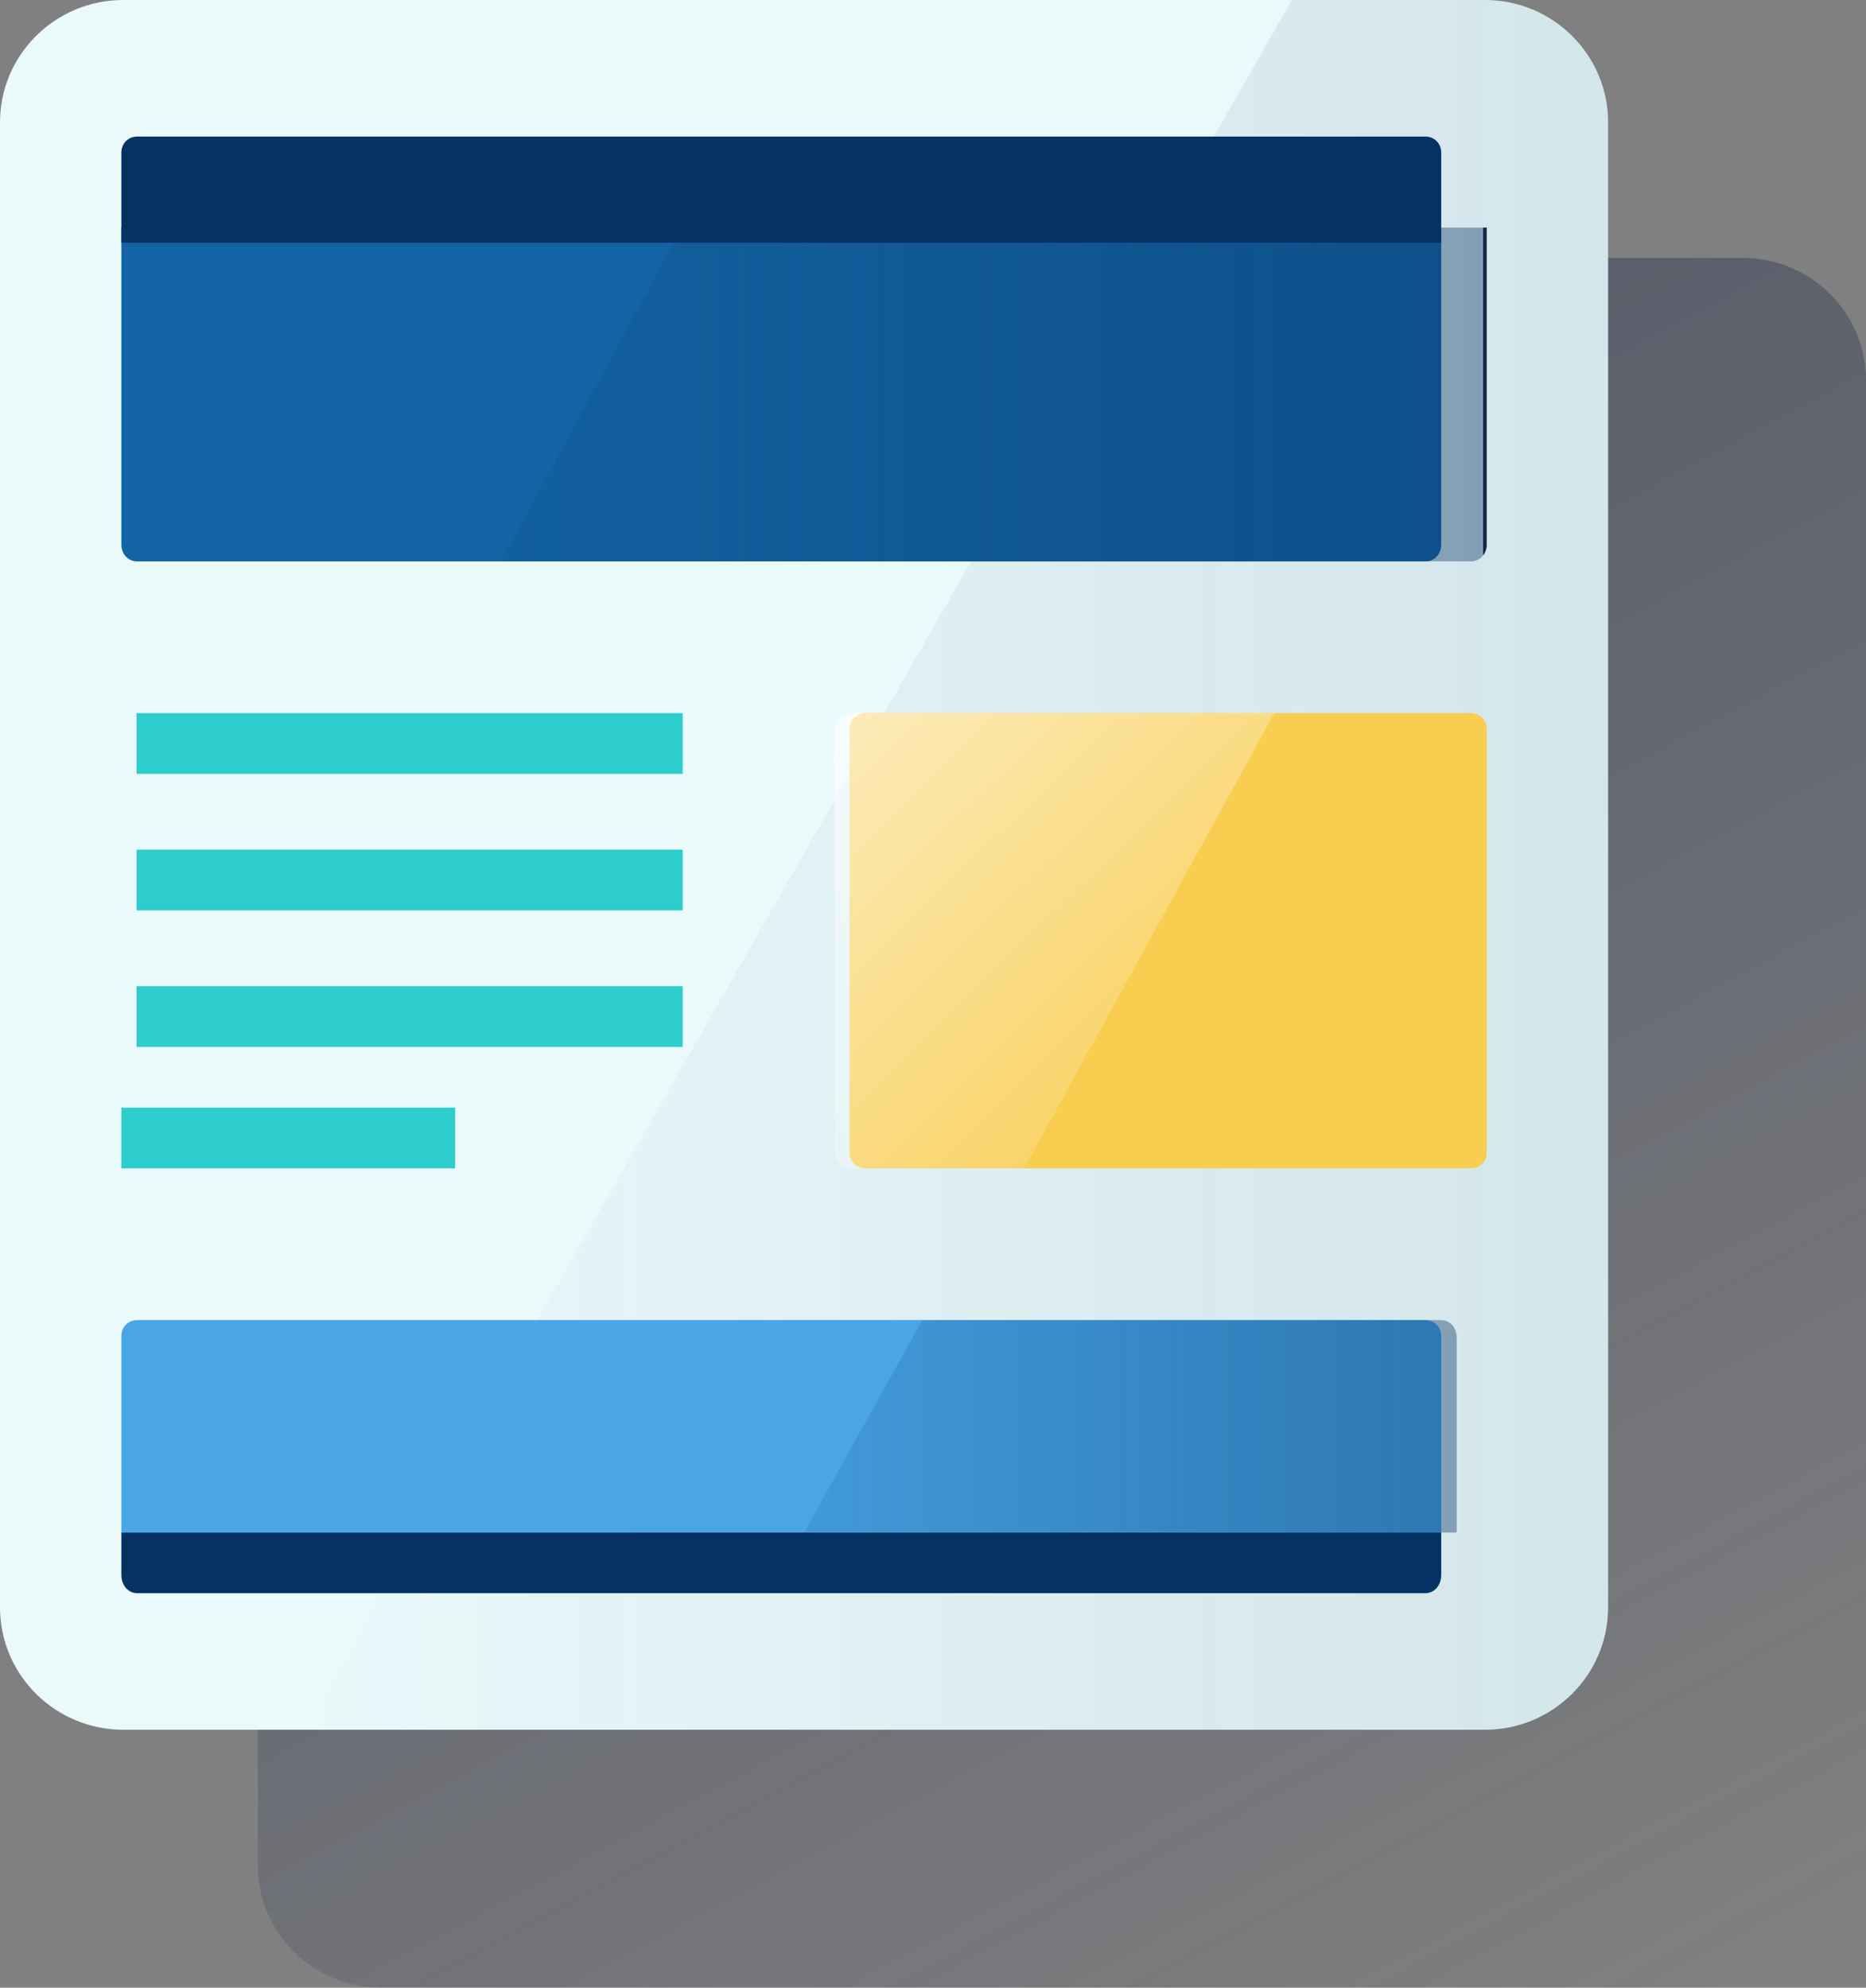 <?xml version="1.0" encoding="UTF-8"?> <svg xmlns="http://www.w3.org/2000/svg" width="123" height="131" viewBox="0 0 123 131"><rect x="0" y="0" width="123" height="131" fill="#808080" stroke="none"/><defs><linearGradient id="a" x1="22.155%" x2="77.845%" y1="-5.91%" y2="105.91%"><stop offset="0%" stop-color="#192647"></stop><stop offset="0%" stop-color="#192647" stop-opacity=".5"></stop><stop offset="100%" stop-color="#192647" stop-opacity="0"></stop></linearGradient><linearGradient id="b" x1="100%" x2=".017%" y1="50%" y2="50%"><stop offset="0%" stop-color="#192647"></stop><stop offset="0%" stop-color="#043263" stop-opacity=".1"></stop><stop offset="100%" stop-color="#043263" stop-opacity="0"></stop></linearGradient><linearGradient id="c" x1="100%" x2="0%" y1="50%" y2="50%"><stop offset="0%" stop-color="#192647"></stop><stop offset="0%" stop-color="#043263" stop-opacity=".4"></stop><stop offset="100%" stop-color="#043263" stop-opacity=".1"></stop></linearGradient><linearGradient id="d" x1="100%" x2="0%" y1="50%" y2="50%"><stop offset="0%" stop-color="#192647"></stop><stop offset="0%" stop-color="#043263" stop-opacity=".4"></stop><stop offset="100%" stop-color="#043263" stop-opacity=".1"></stop></linearGradient><linearGradient id="e" x1="4.424%" x2="70.919%" y1=".857%" y2="71.108%"><stop offset="0%" stop-color="#FFF" stop-opacity=".6"></stop><stop offset="100%" stop-color="#FFF" stop-opacity=".15"></stop></linearGradient></defs><g fill="none" fill-rule="nonzero"><path fill="url(#a)" d="M25.127 17h89.746c4.488 0 8.127 3.613 8.127 8.068v97.864c0 4.455-3.64 8.068-8.127 8.068H25.127c-4.488 0-8.127-3.613-8.127-8.068V25.068C17 20.613 20.64 17 25.127 17z"></path><path fill="#EAF9FA" d="M8.127 0h89.746C102.361 0 106 3.613 106 8.068v97.864c0 4.455-3.64 8.068-8.127 8.068H8.127C3.639 114 0 110.387 0 105.932V8.068C0 3.613 3.64 0 8.127 0z"></path><path fill="url(#b)" d="M97.82 0H85.158L20 114h77.82c4.517 0 8.18-3.613 8.18-8.068V8.068C106 3.613 102.337 0 97.82 0z"></path><path fill="#1464A5" d="M8 15h87v20.9c0 .623-.452 1.1-1.044 1.1H9.044C8.452 37 8 36.523 8 35.9V15z"></path><path fill="#49A5E6" d="M9.044 87h84.912c.592 0 1.044.455 1.044 1.05V101H8V88.05c0-.595.452-1.05 1.044-1.05z"></path><path fill="#F8CD50" d="M57.05 47h39.9c.595 0 1.05.459 1.05 1.059V75.94c0 .6-.455 1.059-1.05 1.059h-39.9c-.595 0-1.05-.459-1.05-1.059V48.06c0-.6.455-1.059 1.05-1.059z"></path><path fill="url(#c)" d="M44.97 15L33 37h63.934c.604 0 1.066-.477 1.066-1.1V15H44.97z"></path><path fill="url(#d)" d="M96 88.05c0-.595-.453-1.05-1.045-1.05h-34.15L53 101h43V88.05z"></path><path fill="url(#e)" d="M56.037 77h11.476L84 47H56.037c-.588 0-1.037.459-1.037 1.059V75.94c0 .6.45 1.059 1.037 1.059z"></path><path fill="#043263" d="M95 16H8v-5.95C8 9.455 8.452 9 9.044 9h84.912C94.548 9 95 9.455 95 10.05V16zM8 101h87v2.8c0 .68-.452 1.2-1.044 1.2H9.044C8.452 105 8 104.48 8 103.8V101z"></path><path fill="#2DCCCD" d="M9 47h36v4H9zM9 56h36v4H9zM9 65h36v4H9zM8 73h22v4H8z"></path></g></svg> 
